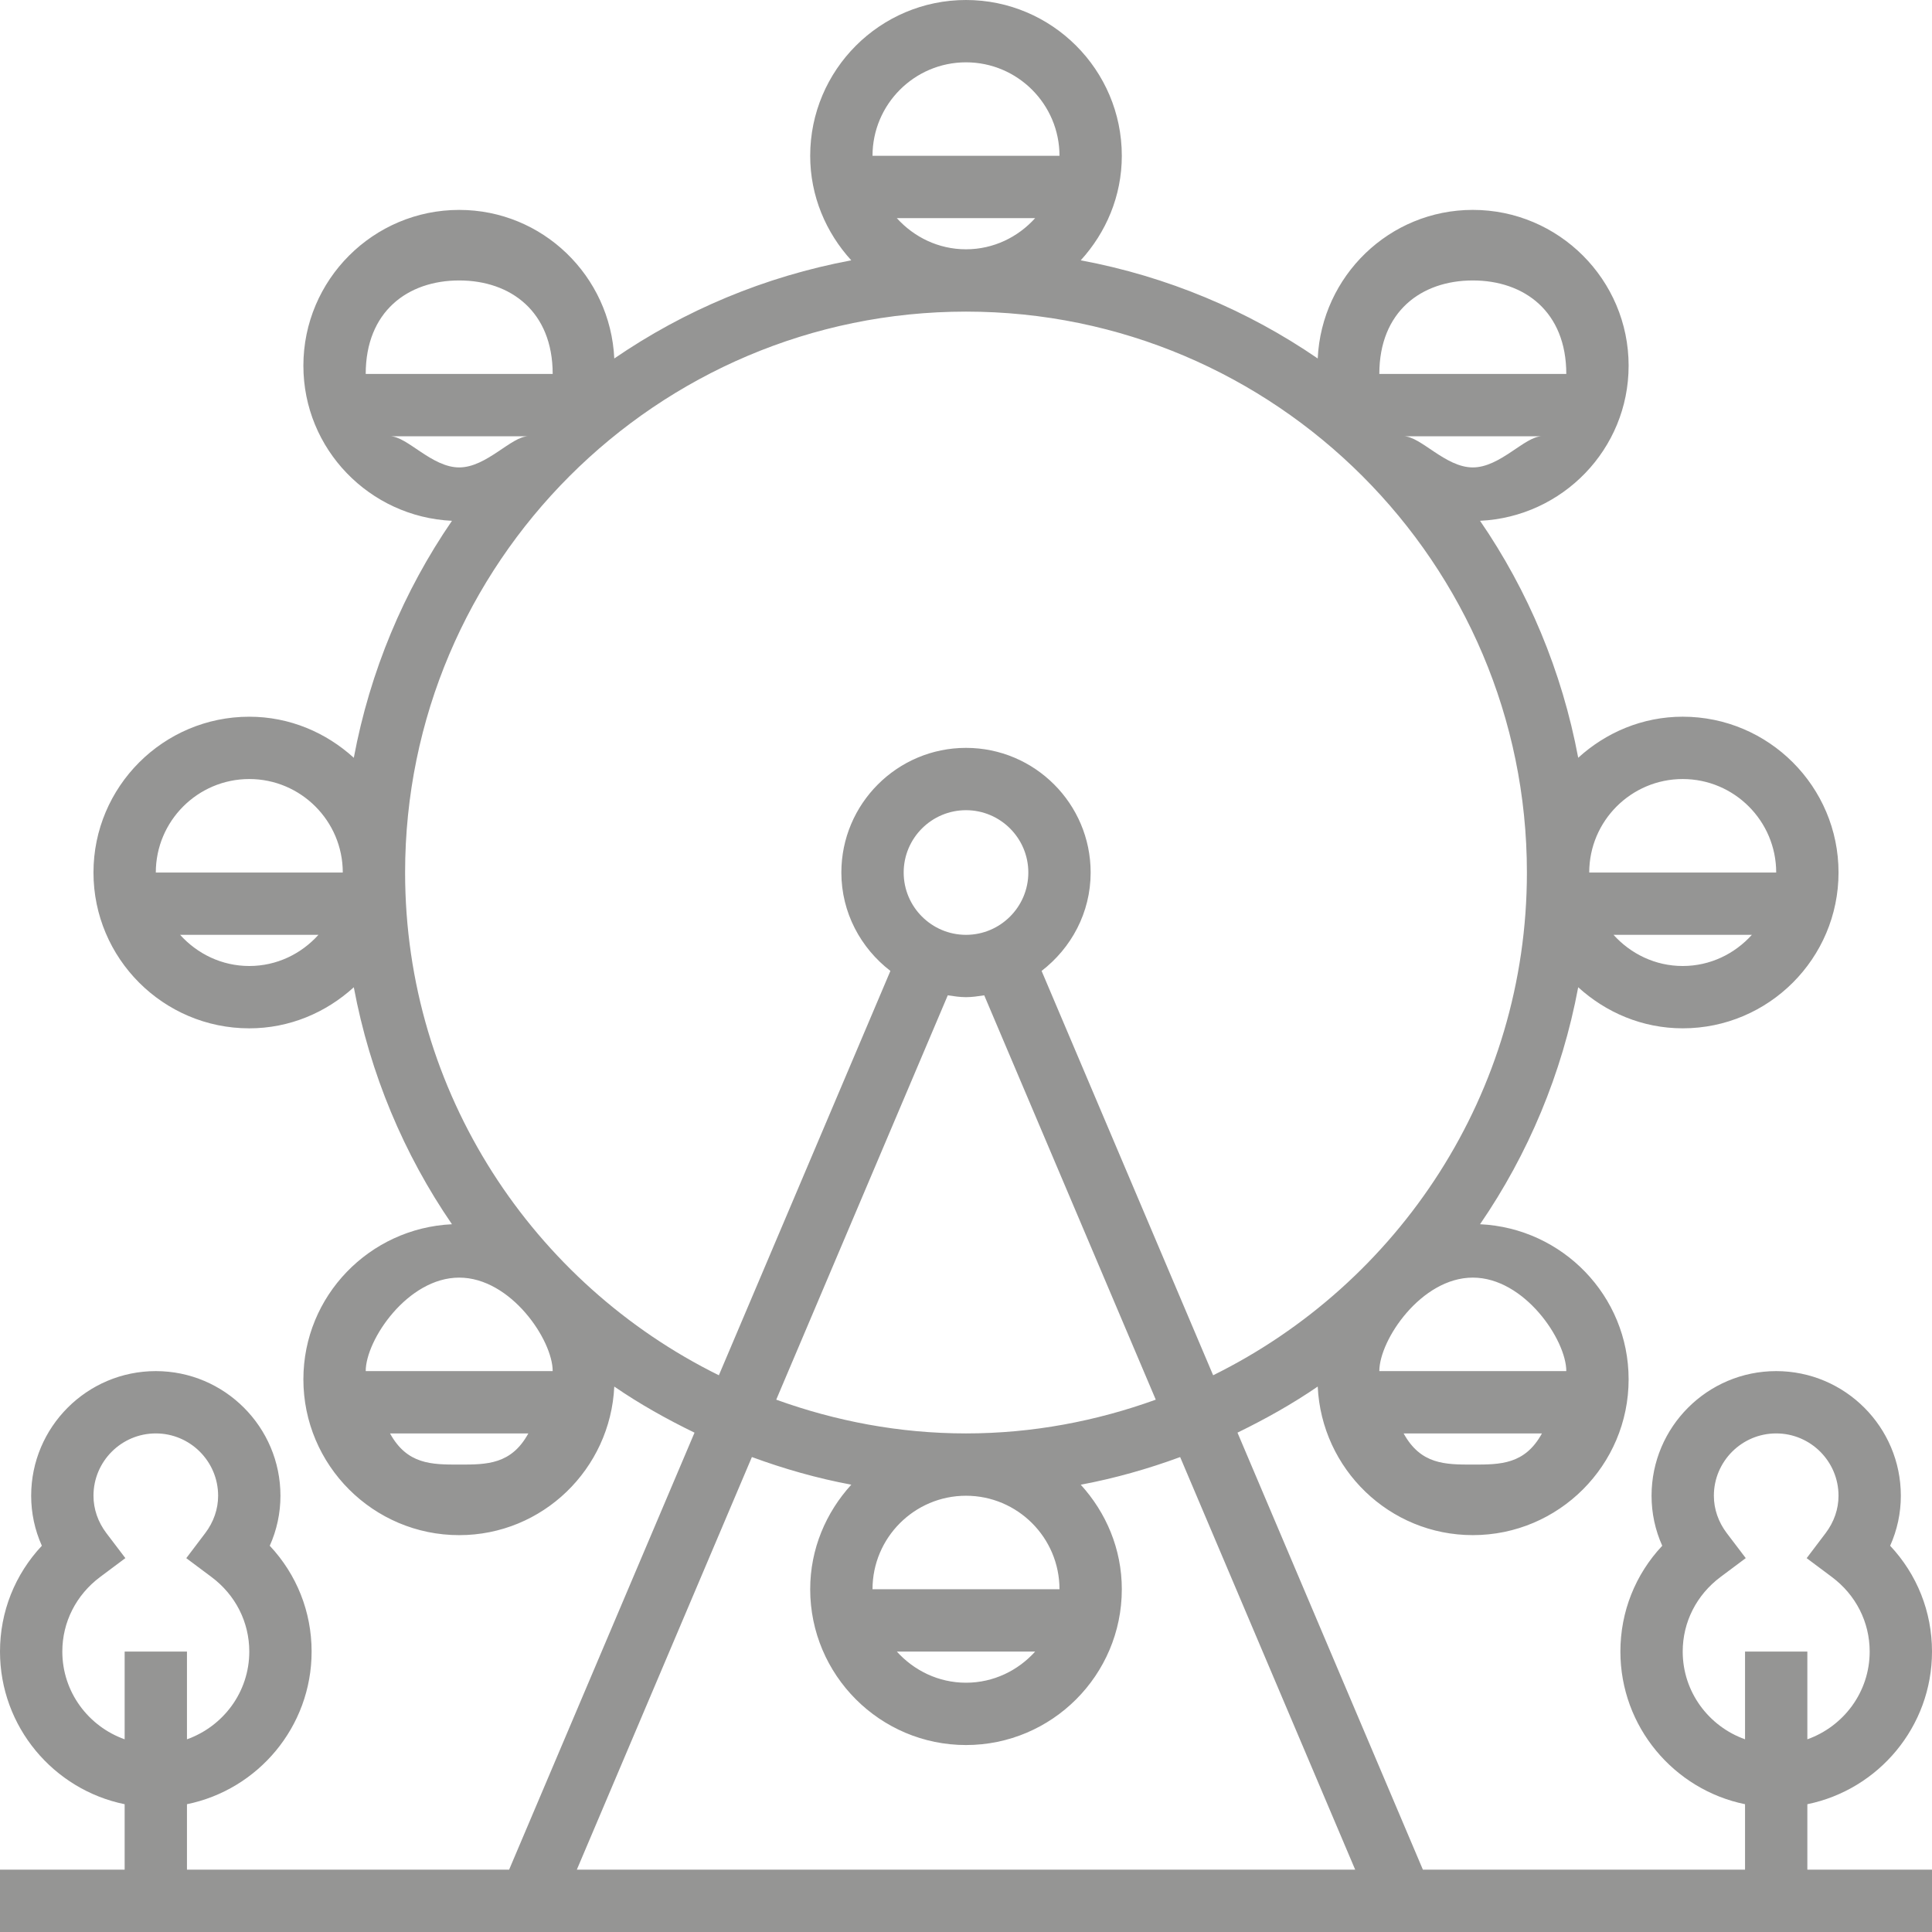 <?xml version="1.0" encoding="UTF-8" standalone="no"?>
<!-- Generator: Adobe Illustrator 19.0.0, SVG Export Plug-In . SVG Version: 6.00 Build 0)  -->

<svg
        xmlns:dc="http://purl.org/dc/elements/1.1/"
        xmlns:cc="http://creativecommons.org/ns#"
        xmlns:rdf="http://www.w3.org/1999/02/22-rdf-syntax-ns#"
        xmlns:svg="http://www.w3.org/2000/svg"
        xmlns="http://www.w3.org/2000/svg"
        xmlns:sodipodi="http://sodipodi.sourceforge.net/DTD/sodipodi-0.dtd"
        xmlns:inkscape="http://www.inkscape.org/namespaces/inkscape"
        version="1.1"
        id="Layer_1"
        x="0px"
        y="0px"
        viewBox="0 0 290.625 290.625"
        style="enable-background:new 0 0 290.625 290.625;"
        xml:space="preserve"
        sodipodi:docname="ferris-wheel.svg"
        inkscape:version="0.92.4 (33fec40, 2019-01-16)">
    <defs
            id="defs41"/>
    <sodipodi:namedview
            pagecolor="#ffffff"
            bordercolor="#666666"
            borderopacity="1"
            objecttolerance="10"
            gridtolerance="10"
            guidetolerance="10"
            inkscape:pageopacity="0"
            inkscape:pageshadow="2"
            inkscape:window-width="1873"
            inkscape:window-height="1056"
            id="namedview39"
            showgrid="false"
            inkscape:zoom="0.81204301"
            inkscape:cx="145.3125"
            inkscape:cy="145.3125"
            inkscape:window-x="47"
            inkscape:window-y="24"
            inkscape:window-maximized="1"
            inkscape:current-layer="Layer_1"/>
    <g
            id="g6"
            style="fill:#959594;fill-opacity:1">
	<g
            id="g4"
            style="fill:#959594;fill-opacity:1">
		<path
                d="M271.875,271.402c10.683-2.18,18.75-11.644,18.75-22.964c0-5.995-2.255-11.611-6.295-15.914    c1.059-2.362,1.608-4.908,1.608-7.523c0-10.341-8.409-18.75-18.75-18.75s-18.75,8.409-18.75,18.75    c0,2.616,0.548,5.161,1.608,7.523c-4.041,4.303-6.295,9.919-6.295,15.914c0,11.316,8.067,20.784,18.75,22.964v9.848h-48.459    l-27.891-65.742c4.195-2.044,8.25-4.313,12.07-6.933c0.581,12.408,10.777,22.35,23.33,22.35c12.923,0,23.438-10.514,23.438-23.438    c0-12.548-9.942-22.748-22.35-23.33c7.233-10.538,12.328-22.627,14.766-35.648c4.167,3.797,9.652,6.178,15.722,6.178    c12.923,0,23.438-10.514,23.438-23.438s-10.514-23.438-23.438-23.438c-6.07,0-11.555,2.381-15.722,6.178    c-2.438-13.022-7.533-25.111-14.766-35.648c12.408-0.581,22.35-10.777,22.35-23.33c0-12.923-10.514-23.438-23.438-23.438    c-12.548,0-22.744,9.942-23.33,22.35c-10.538-7.233-22.627-12.328-35.648-14.766c3.797-4.167,6.178-9.652,6.178-15.722    C168.75,10.514,158.236,0,145.313,0c-12.923,0-23.438,10.514-23.438,23.438c0,6.07,2.381,11.555,6.178,15.722    c-13.022,2.438-25.111,7.533-35.648,14.766c-0.581-12.408-10.777-22.35-23.33-22.35c-12.923,0-23.438,10.514-23.438,23.438    c0,12.548,9.942,22.748,22.35,23.33c-7.233,10.537-12.328,22.627-14.766,35.648c-4.167-3.797-9.652-6.178-15.722-6.178    c-12.923,0-23.438,10.514-23.438,23.438c0,12.924,10.514,23.438,23.438,23.438c6.07,0,11.555-2.381,15.722-6.178    c2.438,13.022,7.533,25.111,14.766,35.648c-12.408,0.581-22.35,10.777-22.35,23.33c0,12.923,10.514,23.438,23.437,23.438    c12.548,0,22.744-9.942,23.33-22.35c3.816,2.62,7.875,4.894,12.07,6.933l-27.89,65.739H28.125v-9.848    c10.683-2.18,18.75-11.644,18.75-22.964c0-5.995-2.255-11.611-6.295-15.914c1.059-2.362,1.608-4.908,1.608-7.523    c0-10.341-8.409-18.75-18.75-18.75S4.688,214.659,4.688,225c0,2.616,0.548,5.161,1.608,7.523C2.255,236.827,0,242.442,0,248.438    c0,11.316,8.067,20.784,18.75,22.964v9.848H0v9.375h290.625v-9.375h-18.75V271.402z M253.125,145.313    c-4.139,0-7.828-1.833-10.406-4.688h20.808C260.953,143.48,257.264,145.313,253.125,145.313z M253.125,117.188    c7.753,0,14.063,6.309,14.063,14.063h-28.125C239.063,123.497,245.372,117.188,253.125,117.188z M37.5,145.313    c-4.139,0-7.828-1.833-10.406-4.688h20.808C45.328,143.48,41.639,145.313,37.5,145.313z M23.438,131.251    c0-7.754,6.309-14.063,14.062-14.063s14.063,6.309,14.063,14.063H23.438z M18.75,248.438v13.2    c-5.442-1.941-9.375-7.097-9.375-13.2c0-4.43,2.077-8.522,5.7-11.227l3.783-2.827l-2.855-3.759    c-1.266-1.673-1.941-3.619-1.941-5.625c0-5.17,4.205-9.375,9.375-9.375s9.375,4.205,9.375,9.375c0,2.006-0.675,3.952-1.941,5.625    l-2.85,3.764l3.783,2.827c3.619,2.7,5.695,6.792,5.695,11.222c0,6.103-3.933,11.259-9.375,13.2v-13.2H18.75z M221.55,220.313    c-4.139,0-7.828,0-10.406-4.688h20.808C229.378,220.313,225.689,220.313,221.55,220.313z M235.613,206.25h-28.125    c0-4.688,6.309-14.063,14.063-14.063C229.303,192.188,235.613,201.563,235.613,206.25z M221.55,70.313    c-4.139,0-7.828-4.688-10.406-4.688h20.808C229.378,65.625,225.689,70.313,221.55,70.313z M221.55,42.188    c7.753,0,14.063,4.688,14.063,14.063h-28.125C207.488,46.875,213.792,42.188,221.55,42.188z M145.313,9.375    c7.753,0,14.063,6.309,14.063,14.063H131.25C131.25,15.684,137.559,9.375,145.313,9.375z M155.714,32.813    c-2.573,2.855-6.263,4.688-10.402,4.688s-7.828-1.834-10.406-4.688H155.714z M69.075,42.188c7.753,0,14.063,4.688,14.063,14.063    H55.013C55.013,46.875,61.322,42.188,69.075,42.188z M58.673,65.625h20.808c-2.573,0-6.267,4.688-10.406,4.688    S61.247,65.625,58.673,65.625z M69.075,220.313c-4.139,0-7.828,0-10.406-4.688h20.808    C76.908,220.313,73.219,220.313,69.075,220.313z M55.013,206.251c0-4.688,6.309-14.063,14.062-14.063s14.063,9.375,14.063,14.063    H55.013z M60.938,131.25c0-46.523,37.852-84.375,84.375-84.375s84.375,37.852,84.375,84.375c0,33.173-19.289,61.852-47.198,75.628    l-25.805-60.825c4.458-3.431,7.378-8.761,7.378-14.803c0-10.341-8.409-18.75-18.75-18.75s-18.75,8.409-18.75,18.75    c0,6.042,2.92,11.372,7.378,14.803l-25.805,60.825C80.227,193.102,60.938,164.423,60.938,131.25z M131.25,239.063    c0-7.753,6.309-14.063,14.063-14.063c7.754,0,14.062,6.309,14.062,14.063H131.25z M155.719,248.438    c-2.573,2.855-6.267,4.688-10.406,4.688c-4.139,0-7.828-1.833-10.406-4.688H155.719z M145.313,215.625    c-10.031,0-19.617-1.852-28.547-5.077l25.805-60.825c0.9,0.131,1.805,0.277,2.742,0.277s1.842-0.145,2.742-0.277l25.805,60.825    C164.93,213.773,155.344,215.625,145.313,215.625z M135.938,131.25c0-5.17,4.205-9.375,9.375-9.375    c5.17,0,9.375,4.205,9.375,9.375s-4.205,9.375-9.375,9.375C140.143,140.625,135.938,136.42,135.938,131.25z M86.77,281.25    l26.335-62.072c4.819,1.772,9.797,3.197,14.953,4.158c-3.802,4.172-6.183,9.656-6.183,15.727    c0,12.923,10.514,23.438,23.438,23.438c12.924,0,23.438-10.514,23.438-23.438c0-6.07-2.381-11.555-6.178-15.722    c5.152-0.966,10.13-2.386,14.953-4.158l26.33,62.067H86.77z M262.5,248.438v13.2c-5.442-1.941-9.375-7.097-9.375-13.2    c0-4.43,2.077-8.522,5.7-11.227l3.783-2.827l-2.855-3.759c-1.266-1.673-1.941-3.619-1.941-5.625c0-5.17,4.205-9.375,9.375-9.375    c5.17,0,9.375,4.205,9.375,9.375c0,2.006-0.675,3.952-1.941,5.625l-2.85,3.764l3.783,2.827c3.619,2.7,5.695,6.792,5.695,11.222    c0,6.103-3.933,11.259-9.375,13.2v-13.2H262.5z"
                id="path2"
                style="fill:#959594;fill-opacity:1"/>
	</g>
</g>
    <g
            id="g8">
</g>
    <g
            id="g10">
</g>
    <g
            id="g12">
</g>
    <g
            id="g14">
</g>
    <g
            id="g16">
</g>
    <g
            id="g18">
</g>
    <g
            id="g20">
</g>
    <g
            id="g22">
</g>
    <g
            id="g24">
</g>
    <g
            id="g26">
</g>
    <g
            id="g28">
</g>
    <g
            id="g30">
</g>
    <g
            id="g32">
</g>
    <g
            id="g34">
</g>
    <g
            id="g36">
</g>
</svg>